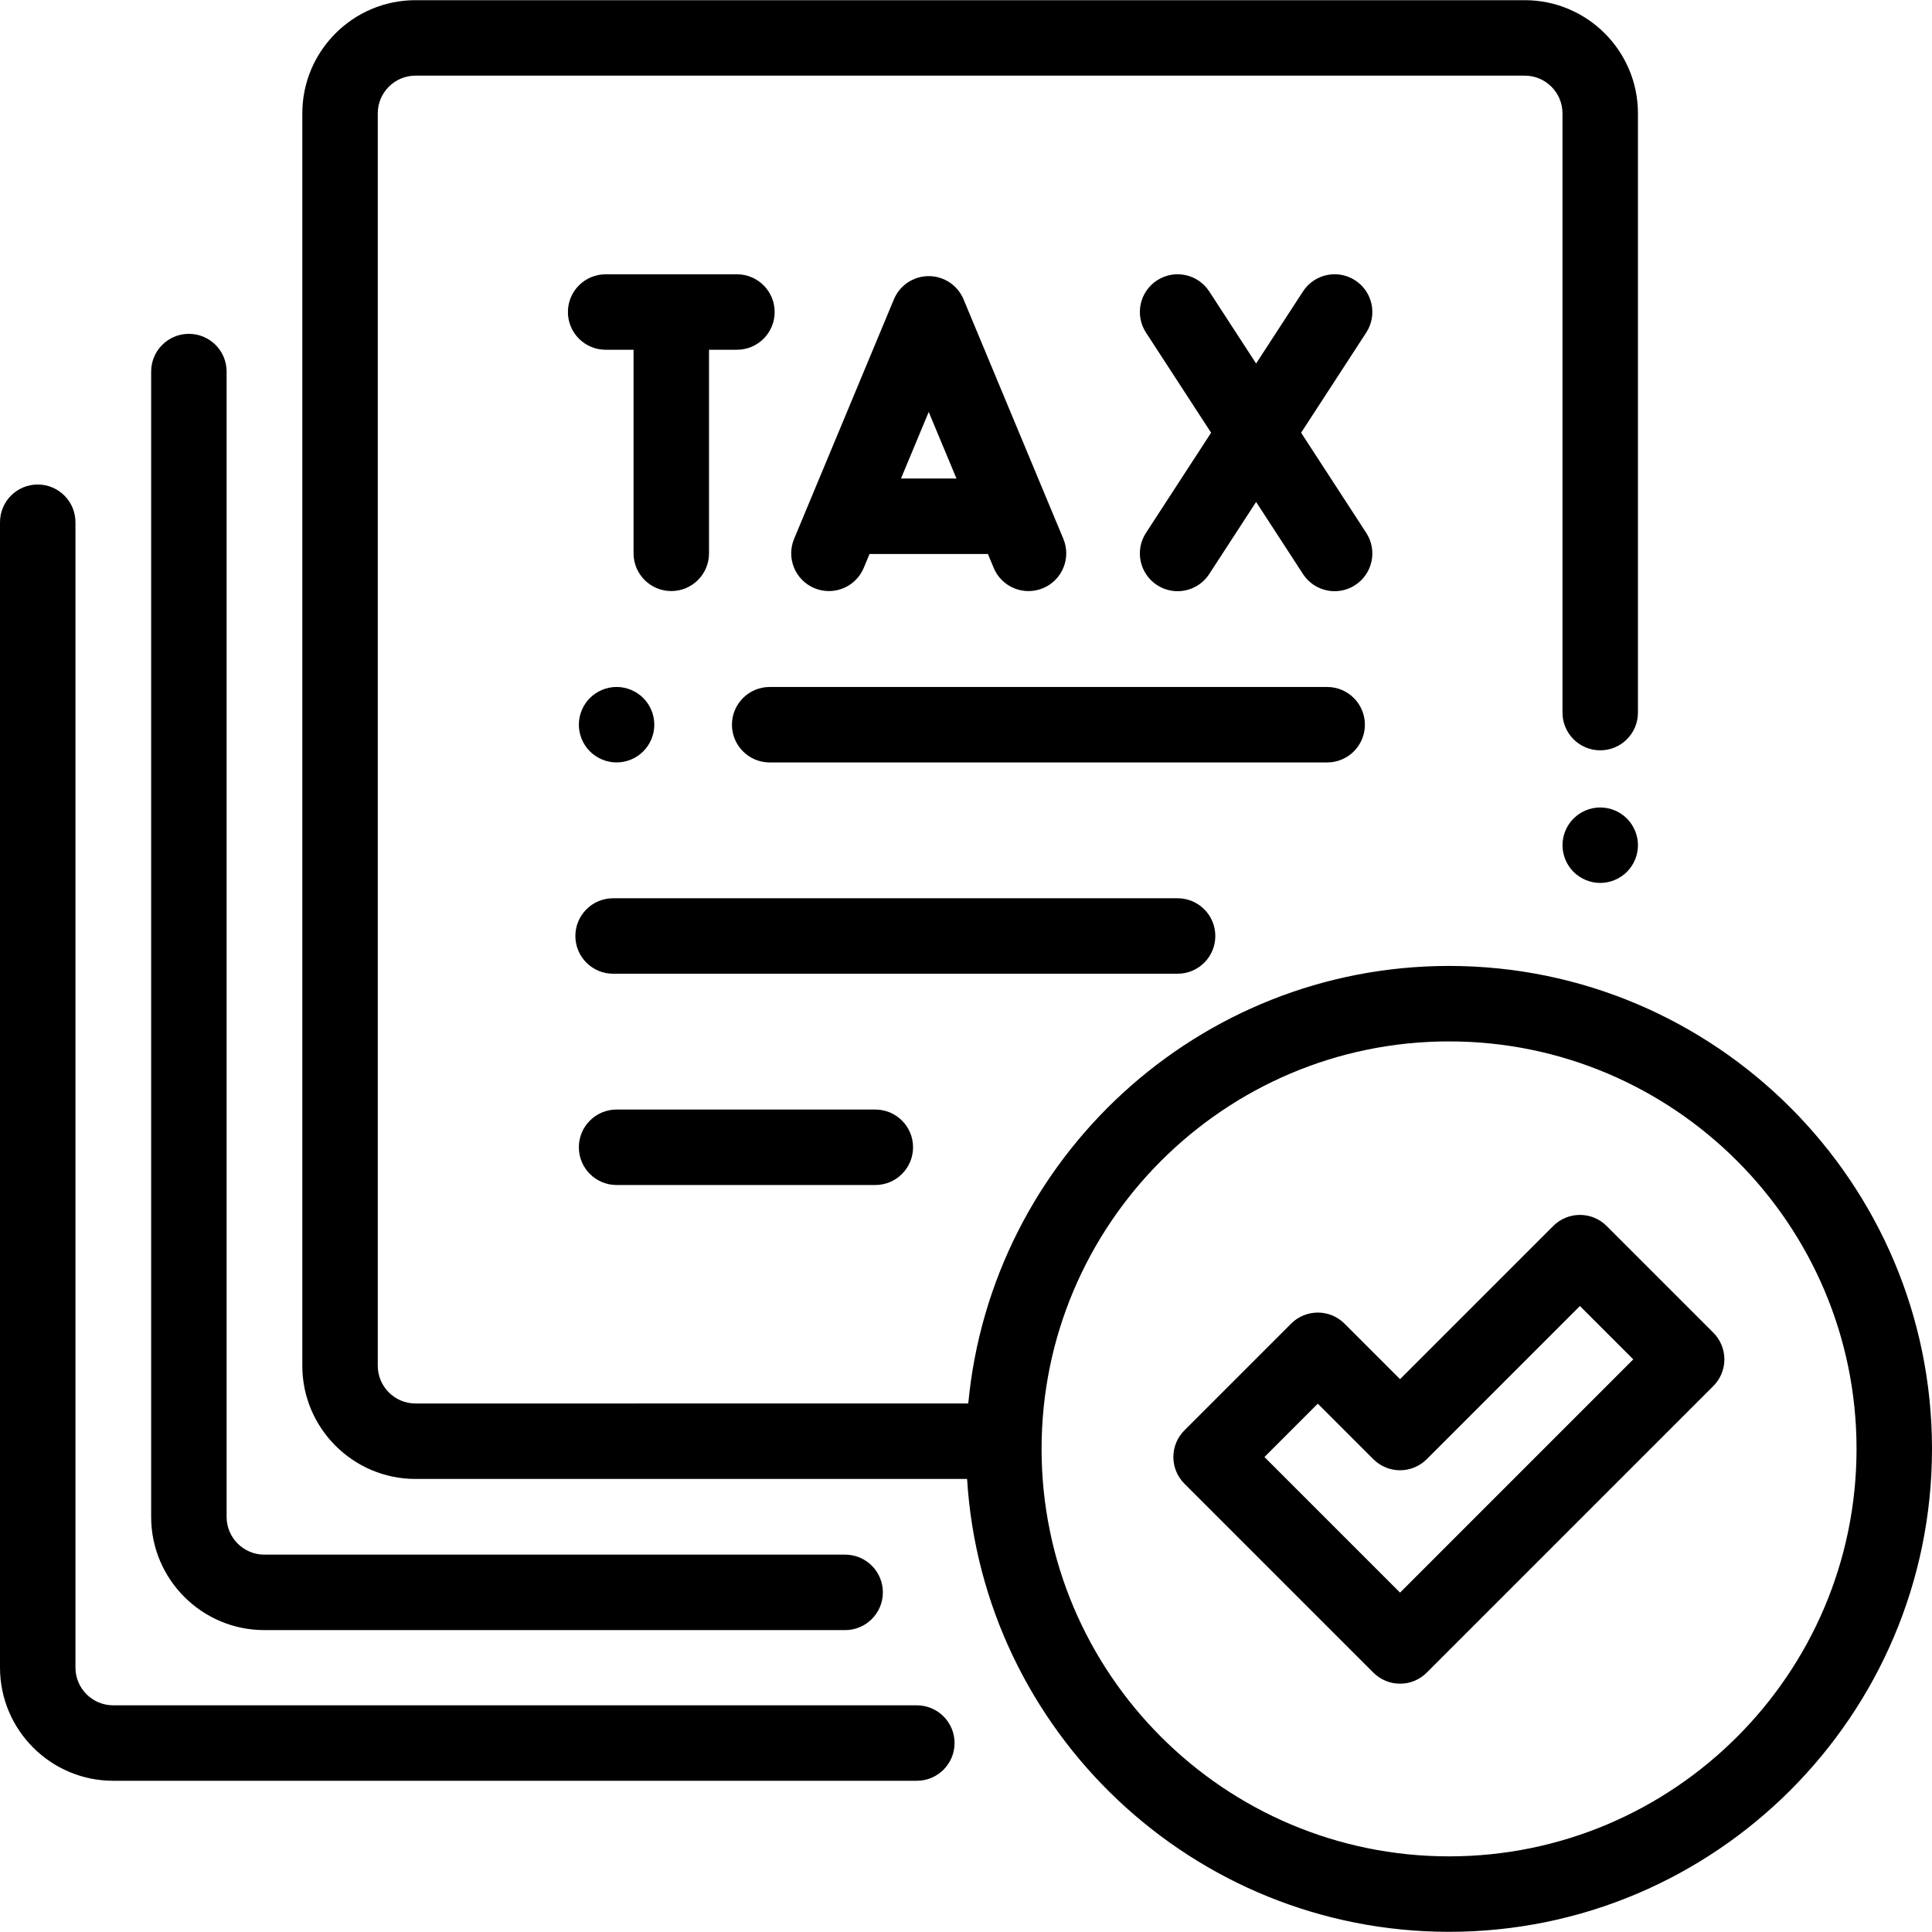 <?xml version="1.0" encoding="iso-8859-1"?>
<!-- Generator: Adobe Illustrator 19.0.0, SVG Export Plug-In . SVG Version: 6.00 Build 0)  -->
<svg version="1.1" id="Capa_1" xmlns="http://www.w3.org/2000/svg" xmlns:xlink="http://www.w3.org/1999/xlink" x="0px" y="0px"
	 viewBox="0 0 512.001 512.001" style="enable-background:new 0 0 512.001 512.001;" xml:space="preserve">
<g>
	<g>
		<path d="M223.972,411.997H70.054c-5.513,0-9.999-4.485-9.999-9.999V98.471c0-5.522-4.477-9.999-9.999-9.999
			c-5.521,0-9.999,4.476-9.999,9.999v303.526c0,16.541,13.456,29.997,29.996,29.997h153.918c5.521,0,9.999-4.476,9.999-9.999
			S229.494,411.997,223.972,411.997z"/>
	</g>
</g>
<g>
	<g>
		<path d="M242.97,451.928H29.996c-5.513,0-9.999-4.485-9.999-9.999V138.403c0-5.522-4.477-9.999-9.999-9.999S0,132.881,0,138.403
			v303.526c0,16.54,13.456,29.996,29.996,29.996H242.97c5.521,0,9.999-4.476,9.999-9.999S248.491,451.928,242.97,451.928z"/>
	</g>
</g>
<g>
	<g>
		<path d="M431.147,216.919c-1.86-1.86-4.439-2.93-7.069-2.93c-2.64,0-5.209,1.07-7.069,2.93c-1.87,1.86-2.93,4.439-2.93,7.069
			c0,2.63,1.06,5.209,2.93,7.069c1.86,1.86,4.43,2.93,7.069,2.93c2.63,0,5.209-1.07,7.069-2.93c1.859-1.86,2.93-4.439,2.93-7.069
			C434.077,221.358,433.007,218.779,431.147,216.919z"/>
	</g>
</g>
<g>
	<g>
		<path d="M454.05,353.173l-28.282-28.279c-3.906-3.905-10.235-3.905-14.141,0l-40.601,40.602l-14.722-14.722
			c-1.876-1.875-4.418-2.929-7.07-2.929c-2.652,0-5.194,1.054-7.07,2.929l-28.281,28.282c-3.905,3.905-3.905,10.236,0,14.141
			l50.073,50.073c1.876,1.875,4.418,2.929,7.07,2.929c2.652,0,5.194-1.054,7.07-2.929l75.955-75.956
			c1.875-1.875,2.929-4.419,2.929-7.07S455.925,355.048,454.05,353.173z M371.025,422.059l-35.933-35.933l14.141-14.141
			l14.722,14.722c1.876,1.875,4.418,2.929,7.07,2.929s5.195-1.054,7.07-2.929l40.601-40.603l14.141,14.14L371.025,422.059z"/>
	</g>
</g>
<g>
	<g>
		<path d="M384.016,255.984c-66.513,0-121.33,51.004-127.414,115.954H110.113c-5.513,0-9.999-4.485-9.999-9.999V30.044
			c0-5.513,4.485-9.999,9.999-9.999h293.964c5.513,0,9.999,4.485,9.999,9.999v158.799c0,5.522,4.477,9.999,9.999,9.999
			s9.999-4.476,9.999-9.999V30.044c0-16.54-13.456-29.996-29.996-29.996H110.113c-16.54,0-29.996,13.456-29.996,29.996V361.94
			c0,16.54,13.456,29.996,29.996,29.996h146.174c4.129,66.873,59.835,120.017,127.729,120.017
			c70.57,0,127.984-57.413,127.984-127.984S454.587,255.984,384.016,255.984z M384.016,491.955
			c-59.545,0-107.987-48.443-107.987-107.987s48.442-107.987,107.987-107.987s107.987,48.443,107.987,107.987
			S443.56,491.955,384.016,491.955z"/>
	</g>
</g>
<g>
	<g>
		<path d="M195.294,72.691h-34.792c-5.521,0-9.999,4.476-9.999,9.999s4.477,9.999,9.999,9.999h7.396v53.948
			c0,5.522,4.477,9.999,9.999,9.999c5.521,0,10-4.476,10-9.999V92.688h7.397c5.521,0,9.999-4.476,9.999-9.999
			S200.815,72.691,195.294,72.691z"/>
	</g>
</g>
<g>
	<g>
		<path d="M281.797,142.796L255.351,79.33c-1.553-3.727-5.192-6.153-9.229-6.153s-7.677,2.427-9.229,6.153l-26.446,63.467
			c-2.125,5.097,0.286,10.952,5.383,13.075c5.096,2.123,10.95-0.287,13.074-5.384l1.53-3.671h31.374l1.53,3.671
			c1.601,3.841,5.317,6.156,9.233,6.155c1.282,0,2.585-0.248,3.843-0.772C281.511,153.748,283.922,147.893,281.797,142.796z
			 M238.767,126.819l7.354-17.649l7.354,17.649H238.767z"/>
	</g>
</g>
<g>
	<g>
		<path d="M362.072,141.222l-17.262-26.545l17.262-26.545c3.01-4.629,1.697-10.823-2.933-13.833
			c-4.63-3.013-10.822-1.697-13.833,2.932l-12.423,19.105l-12.423-19.105c-3.012-4.628-9.204-5.942-13.833-2.932
			c-4.629,3.011-5.942,9.204-2.933,13.833l17.262,26.545l-17.262,26.545c-3.011,4.629-1.697,10.823,2.933,13.833
			c1.683,1.095,3.573,1.618,5.44,1.618c3.271,0,6.476-1.603,8.393-4.548l12.423-19.105l12.423,19.105
			c1.917,2.947,5.121,4.548,8.393,4.548c1.868,0,3.759-0.523,5.44-1.618C363.769,152.045,365.081,145.852,362.072,141.222z"/>
	</g>
</g>
<g>
	<g>
		<path d="M231.971,294.042h-68.569c-5.521,0-9.999,4.476-9.999,9.999c0,5.522,4.477,9.999,9.999,9.999h68.569
			c5.521,0,9.999-4.476,9.999-9.999C241.97,298.519,237.493,294.042,231.971,294.042z"/>
	</g>
</g>
<g>
	<g>
		<path d="M312.075,238.049H162.479c-5.521,0-9.999,4.477-9.999,9.999c0,5.522,4.477,9.999,9.999,9.999h149.596
			c5.522,0,9.999-4.476,9.999-9.999C322.073,242.526,317.596,238.049,312.075,238.049z"/>
	</g>
</g>
<g>
	<g>
		<path d="M170.469,184.983c-1.86-1.86-4.43-2.93-7.069-2.93c-2.63,0-5.209,1.07-7.069,2.93c-1.859,1.86-2.93,4.439-2.93,7.069
			c0,2.64,1.07,5.209,2.93,7.069c1.86,1.87,4.439,2.93,7.069,2.93c2.64,0,5.209-1.06,7.069-2.93c1.869-1.86,2.93-4.439,2.93-7.069
			S172.338,186.843,170.469,184.983z"/>
	</g>
</g>
<g>
	<g>
		<path d="M351.712,182.056H203.975c-5.521,0-9.999,4.476-9.999,9.999s4.477,9.999,9.999,9.999h147.737
			c5.521,0,9.999-4.476,9.999-9.999S357.233,182.056,351.712,182.056z"/>
	</g>
</g>
<g>
</g>
<g>
</g>
<g>
</g>
<g>
</g>
<g>
</g>
<g>
</g>
<g>
</g>
<g>
</g>
<g>
</g>
<g>
</g>
<g>
</g>
<g>
</g>
<g>
</g>
<g>
</g>
<g>
</g>
</svg>
